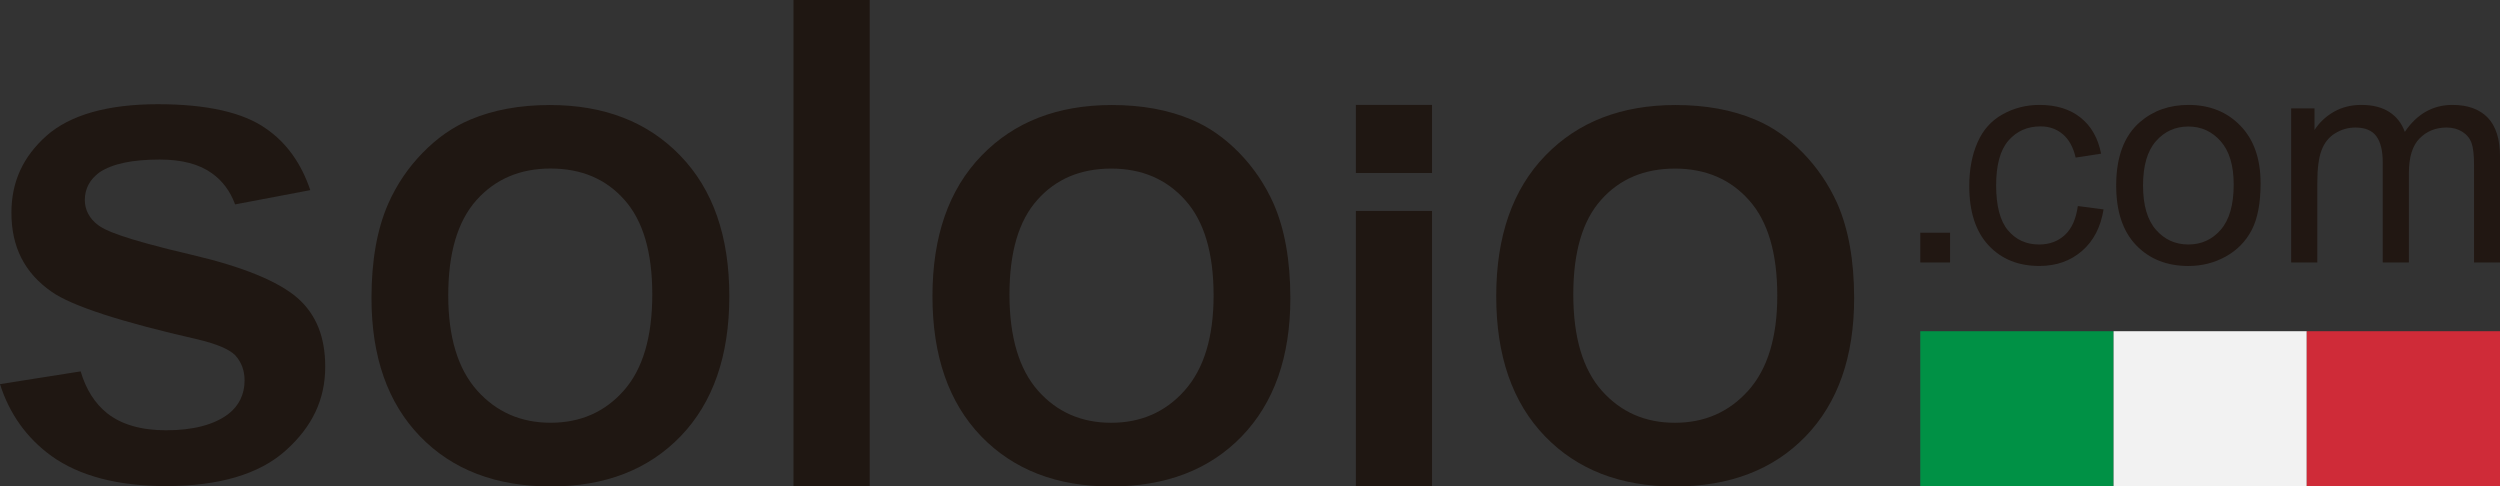 <?xml version="1.0" encoding="utf-8"?>
<!-- Generator: Adobe Illustrator 16.0.0, SVG Export Plug-In . SVG Version: 6.00 Build 0)  -->
<!DOCTYPE svg PUBLIC "-//W3C//DTD SVG 1.1//EN" "http://www.w3.org/Graphics/SVG/1.1/DTD/svg11.dtd">
<svg version="1.1" id="Capa_1" xmlns="http://www.w3.org/2000/svg" xmlns:xlink="http://www.w3.org/1999/xlink" x="0px" y="0px"
	 width="88.623px" height="17.245px" viewBox="0 0 88.623 17.245" enable-background="new 0 0 88.623 17.245" xml:space="preserve">
<rect x="0" y="0" width="88.623" height="17.245" fill="#333333" stroke="none"/>
<g>
	<defs>
		<rect id="SVGID_1_" width="88.623" height="17.245"/>
	</defs>
	<clipPath id="SVGID_2_">
		<use xlink:href="#SVGID_1_"  overflow="visible"/>
	</clipPath>
	<path clip-path="url(#SVGID_2_)" fill="#1F1712" d="M61.977,13.844c-0.682,0.762-1.55,1.143-2.604,1.143s-1.912-0.378-2.586-1.132
		c-0.678-0.764-1.015-1.902-1.015-3.417c0-1.5,0.327-2.618,0.987-3.354c0.656-0.739,1.529-1.106,2.613-1.108
		c1.091,0,1.969,0.377,2.633,1.124c0.665,0.745,0.998,1.869,0.998,3.375C63.004,11.952,62.662,13.078,61.977,13.844 M65.129,7.21
		c-0.3-0.665-0.704-1.264-1.216-1.791c-0.516-0.531-1.081-0.924-1.693-1.179c-0.812-0.345-1.756-0.517-2.82-0.517
		c-1.924,0-3.465,0.598-4.62,1.793C53.622,6.711,53.04,8.373,53.04,10.5c0,2.112,0.573,3.767,1.724,4.962
		c1.146,1.188,2.681,1.783,4.599,1.783c1.949,0,3.495-0.59,4.644-1.776c1.147-1.188,1.721-2.822,1.721-4.902
		C65.727,9.232,65.526,8.115,65.129,7.21"/>
	<path clip-path="url(#SVGID_2_)" fill="#1F1712" d="M41.993,13.844c-0.679,0.764-1.552,1.143-2.602,1.143
		c-1.054,0-1.918-0.378-2.589-1.132c-0.676-0.764-1.017-1.902-1.017-3.417c0-1.5,0.329-2.618,0.99-3.354
		c0.658-0.739,1.527-1.106,2.616-1.108c1.087,0,1.963,0.377,2.628,1.124c0.668,0.745,1.002,1.869,1.002,3.375
		C43.021,11.952,42.677,13.078,41.993,13.844 M45.143,7.21c-0.298-0.665-0.7-1.264-1.213-1.791
		c-0.519-0.531-1.082-0.924-1.694-1.179c-0.815-0.345-1.755-0.517-2.82-0.517c-1.926,0-3.465,0.598-4.62,1.793
		c-1.159,1.195-1.741,2.857-1.741,4.984c0,2.112,0.575,3.767,1.722,4.962c1.149,1.188,2.681,1.783,4.603,1.783
		c1.943,0,3.491-0.59,4.639-1.776c1.147-1.188,1.723-2.822,1.723-4.902C45.741,9.233,45.542,8.115,45.143,7.21"/>
</g>
<rect x="28.129" fill="#1F1712" width="2.701" height="17.245"/>
<g>
	<defs>
		<rect id="SVGID_3_" width="88.623" height="17.245"/>
	</defs>
	<clipPath id="SVGID_4_">
		<use xlink:href="#SVGID_3_"  overflow="visible"/>
	</clipPath>
	<path clip-path="url(#SVGID_4_)" fill="#1F1712" d="M22.106,13.854c-0.671,0.754-1.534,1.132-2.586,1.132
		c-1.053,0-1.922-0.379-2.605-1.142c-0.684-0.767-1.025-1.893-1.025-3.372c0-1.503,0.332-2.627,0.997-3.374
		c0.665-0.747,1.545-1.124,2.633-1.124c1.088,0.002,1.96,0.369,2.613,1.108c0.661,0.736,0.99,1.855,0.99,3.354
		C23.123,11.952,22.784,13.092,22.106,13.854 M24.114,5.516c-1.154-1.195-2.694-1.793-4.621-1.793c-1.064,0-2.004,0.172-2.82,0.517
		c-0.611,0.255-1.176,0.648-1.692,1.179c-0.515,0.527-0.918,1.126-1.214,1.791c-0.399,0.905-0.598,2.022-0.598,3.356
		c0,2.08,0.573,3.715,1.721,4.902c1.148,1.187,2.695,1.776,4.639,1.776c1.921,0,3.457-0.595,4.603-1.783
		c1.146-1.194,1.722-2.85,1.722-4.961C25.854,8.373,25.273,6.711,24.114,5.516"/>
	<path clip-path="url(#SVGID_4_)" fill="#1F1712" d="M5.889,17.231c-1.714,0-3.077-0.358-4.066-1.067
		C0.943,15.525,0.334,14.669,0,13.617l2.859-0.452c0.187,0.632,0.498,1.131,0.943,1.488c0.506,0.397,1.207,0.6,2.087,0.6
		c0.958,0,1.698-0.194,2.204-0.576c0.382-0.296,0.577-0.701,0.577-1.192c0-0.35-0.109-0.646-0.335-0.895
		c-0.218-0.212-0.631-0.39-1.308-0.555c-2.742-0.623-4.487-1.19-5.204-1.697C0.865,9.668,0.405,8.749,0.405,7.542
		c0-1.091,0.405-1.979,1.239-2.726c0.833-0.74,2.165-1.122,3.957-1.122c1.721,0,3.007,0.288,3.817,0.857
		c0.732,0.498,1.262,1.238,1.581,2.189L8.334,7.246C8.164,6.778,7.883,6.404,7.509,6.14C7.065,5.82,6.45,5.656,5.663,5.656
		c-0.973,0-1.675,0.148-2.134,0.452C3.186,6.357,3.007,6.692,3.007,7.089c0,0.343,0.156,0.654,0.468,0.888
		c0.217,0.171,0.802,0.467,3.341,1.06c1.792,0.42,3.046,0.934,3.731,1.526c0.662,0.585,0.982,1.38,0.982,2.438
		c0,1.161-0.46,2.127-1.402,2.97C9.192,16.812,7.759,17.231,5.889,17.231"/>
</g>
<rect x="48.064" y="7.478" fill="#1F1712" width="2.7" height="9.767"/>
<rect x="48.064" y="3.719" fill="#1F1712" width="2.7" height="2.414"/>
<rect x="68.073" y="8.25" fill="#211712" width="1.055" height="1.054"/>
<g>
	<defs>
		<rect id="SVGID_5_" width="88.623" height="17.245"/>
	</defs>
	<clipPath id="SVGID_6_">
		<use xlink:href="#SVGID_5_"  overflow="visible"/>
	</clipPath>
	<path clip-path="url(#SVGID_6_)" fill="#211712" d="M73.658,7.304l0.911,0.119c-0.1,0.627-0.354,1.119-0.765,1.474
		c-0.409,0.354-0.912,0.531-1.51,0.531c-0.747,0-1.348-0.243-1.803-0.732c-0.454-0.489-0.682-1.189-0.682-2.102
		c0-0.589,0.098-1.106,0.294-1.548c0.194-0.443,0.492-0.775,0.893-0.996c0.398-0.221,0.834-0.331,1.304-0.331
		c0.594,0,1.078,0.15,1.455,0.45c0.377,0.3,0.619,0.726,0.727,1.278l-0.901,0.139c-0.086-0.367-0.237-0.643-0.456-0.828
		c-0.217-0.185-0.479-0.278-0.789-0.278c-0.466,0-0.845,0.167-1.137,0.502c-0.291,0.334-0.437,0.863-0.437,1.587
		c0,0.733,0.141,1.267,0.422,1.599c0.281,0.333,0.647,0.499,1.101,0.499c0.363,0,0.667-0.111,0.91-0.334
		C73.439,8.11,73.593,7.767,73.658,7.304"/>
	<path clip-path="url(#SVGID_6_)" fill="#211712" d="M75.969,6.574c0,0.699,0.153,1.224,0.458,1.572s0.688,0.521,1.151,0.521
		c0.459,0,0.843-0.174,1.147-0.524s0.458-0.883,0.458-1.6c0-0.675-0.153-1.187-0.461-1.535c-0.307-0.349-0.689-0.523-1.145-0.523
		c-0.463,0-0.847,0.174-1.151,0.52C76.122,5.352,75.969,5.874,75.969,6.574 M75.017,6.574c0-1.012,0.282-1.761,0.843-2.248
		c0.471-0.405,1.044-0.607,1.719-0.607c0.752,0,1.365,0.246,1.842,0.738s0.715,1.172,0.715,2.04c0,0.703-0.105,1.256-0.316,1.659
		c-0.21,0.403-0.518,0.716-0.921,0.939c-0.403,0.222-0.843,0.334-1.319,0.334c-0.765,0-1.383-0.245-1.854-0.735
		C75.253,8.203,75.017,7.496,75.017,6.574"/>
	<path clip-path="url(#SVGID_6_)" fill="#211712" d="M81.22,9.305V3.842h0.828v0.766c0.172-0.267,0.401-0.482,0.686-0.645
		c0.284-0.162,0.608-0.244,0.972-0.244c0.405,0,0.737,0.084,0.995,0.252c0.259,0.168,0.44,0.403,0.548,0.704
		c0.432-0.637,0.995-0.956,1.688-0.956c0.542,0,0.958,0.15,1.25,0.45c0.291,0.3,0.437,0.762,0.437,1.386v3.75h-0.921V5.864
		c0-0.371-0.03-0.637-0.09-0.8c-0.061-0.163-0.169-0.294-0.327-0.394c-0.157-0.099-0.343-0.149-0.555-0.149
		c-0.386,0-0.703,0.128-0.957,0.384c-0.254,0.255-0.381,0.664-0.381,1.226v3.174h-0.927V5.756c0-0.412-0.075-0.72-0.225-0.926
		c-0.152-0.206-0.399-0.309-0.742-0.309c-0.261,0-0.501,0.069-0.723,0.206c-0.222,0.137-0.381,0.337-0.48,0.602
		c-0.1,0.264-0.149,0.645-0.149,1.142v2.834H81.22z"/>
</g>
<rect x="68.072" y="11.741" fill="#009145" width="6.852" height="5.504"/>
<rect x="74.924" y="11.741" fill="#F2F2F2" width="6.85" height="5.504"/>
<rect x="81.773" y="11.741" fill="#CF2B38" width="6.85" height="5.504"/>
</svg>
